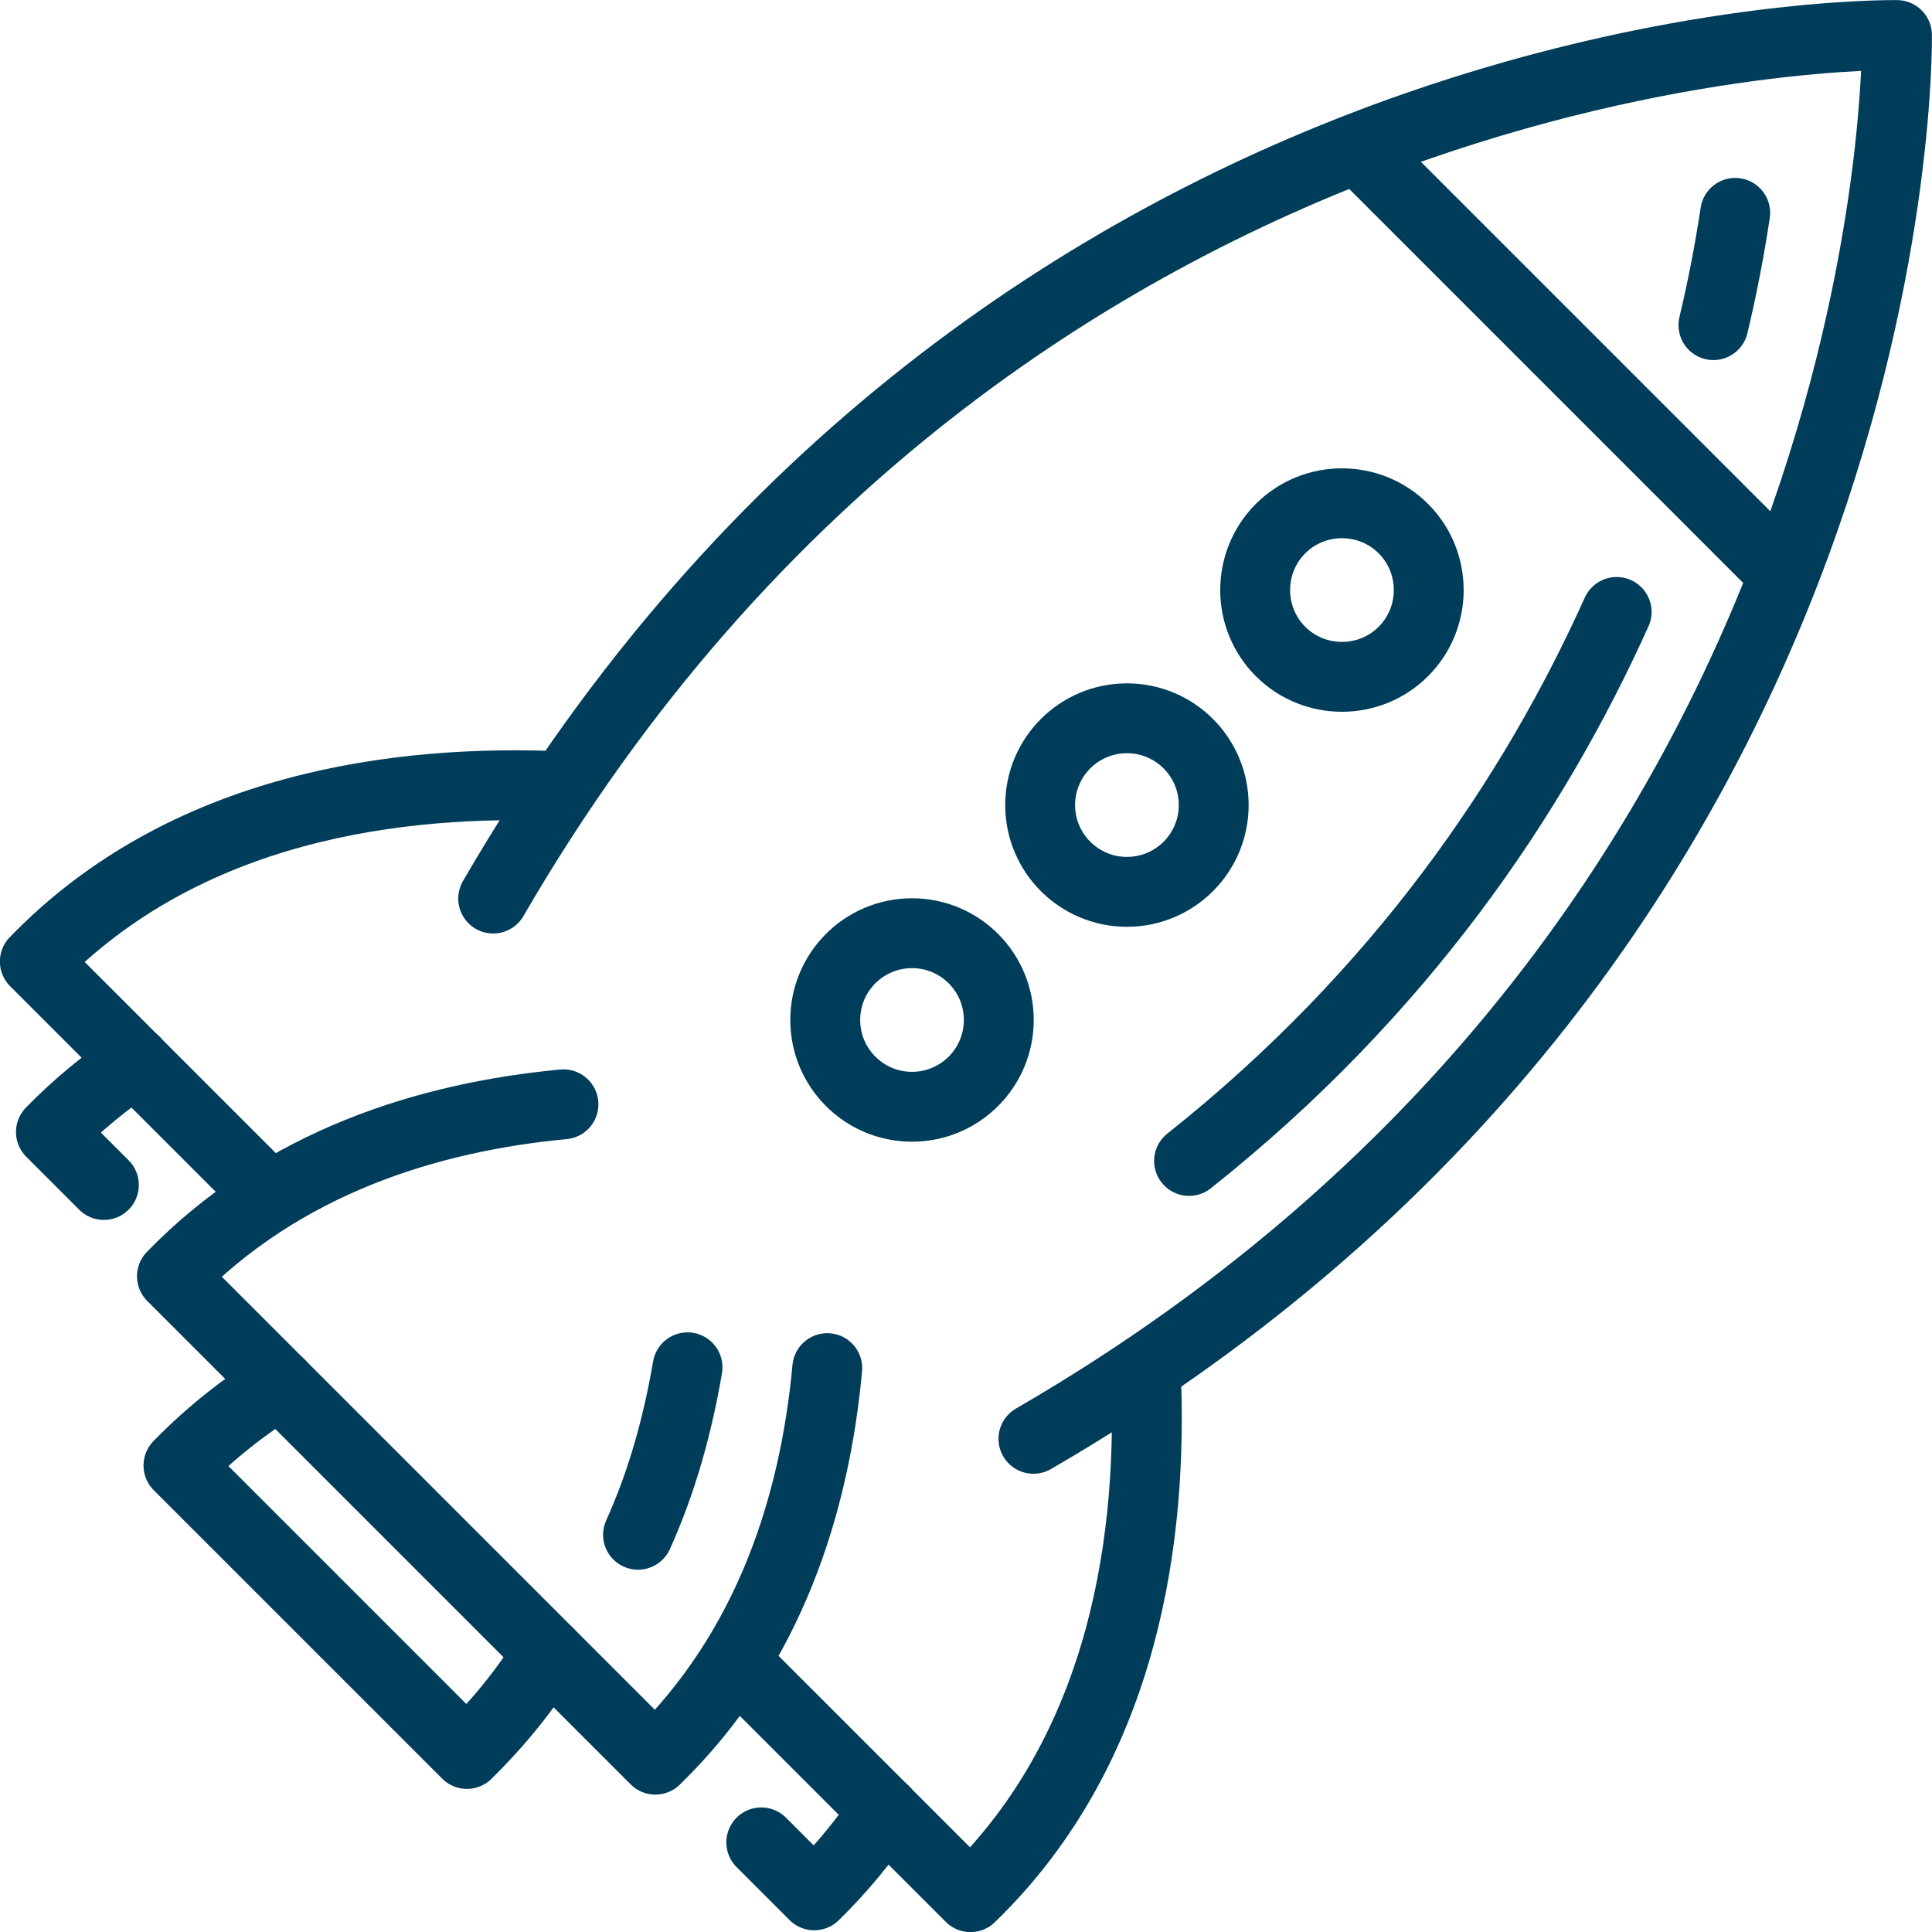 <svg xmlns="http://www.w3.org/2000/svg" id="Ebene_2" data-name="Ebene 2" viewBox="0 0 94.84 94.84"><defs><style>      .cls-1 {        fill: none;        stroke: #003d5b;        stroke-linecap: round;        stroke-linejoin: round;        stroke-width: 3.43px;      }    </style></defs><g id="Ebene_1-2" data-name="Ebene 1"><g id="b"><g id="c"><path class="cls-1" d="m27.64,38.6c-8.02-.36-18.53.95-25.93,8.6l11.44,11.44"></path><path class="cls-1" d="m56.24,67.2c.38,8.04-.95,18.53-8.6,25.93l-11.44-11.44"></path><path class="cls-1" d="m50.73,70.63C93.89,45.64,93.12,1.72,93.12,1.72c0,0-43.9-.75-68.91,42.39"></path><line class="cls-1" x1="66.85" y1="7.47" x2="87.37" y2="27.99"></line><path class="cls-1" d="m68.89,31.98c1.66-1.66,1.66-4.37,0-6.03s-4.37-1.66-6.03,0-1.66,4.37,0,6.03c1.66,1.66,4.37,1.66,6.03,0Z"></path><circle class="cls-1" cx="55.32" cy="39.52" r="4.26"></circle><circle class="cls-1" cx="44.77" cy="50.07" r="4.26"></circle><path class="cls-1" d="m27.66,54.21c-6.59.62-13.76,2.81-19.22,8.44l23.73,23.73c5.65-5.48,7.83-12.62,8.44-19.22"></path><path class="cls-1" d="m84.11,15.96c.47-1.96.81-3.8,1.07-5.51"></path><path class="cls-1" d="m58.37,56.99c10.43-8.28,16.93-17.94,20.99-26.95"></path><path class="cls-1" d="m31.32,75.34c1.2-2.65,1.96-5.46,2.43-8.22"></path><path class="cls-1" d="m13.73,67.94c-1.72,1.09-3.4,2.39-4.97,4l14.16,14.16c1.61-1.58,2.93-3.24,4-4.97"></path><path class="cls-1" d="m6.64,52.12c-1.42.97-2.83,2.1-4.14,3.45l2.6,2.6"></path><path class="cls-1" d="m43.42,88.9c-.97,1.42-2.1,2.83-3.45,4.14l-2.6-2.6"></path></g></g></g></svg>